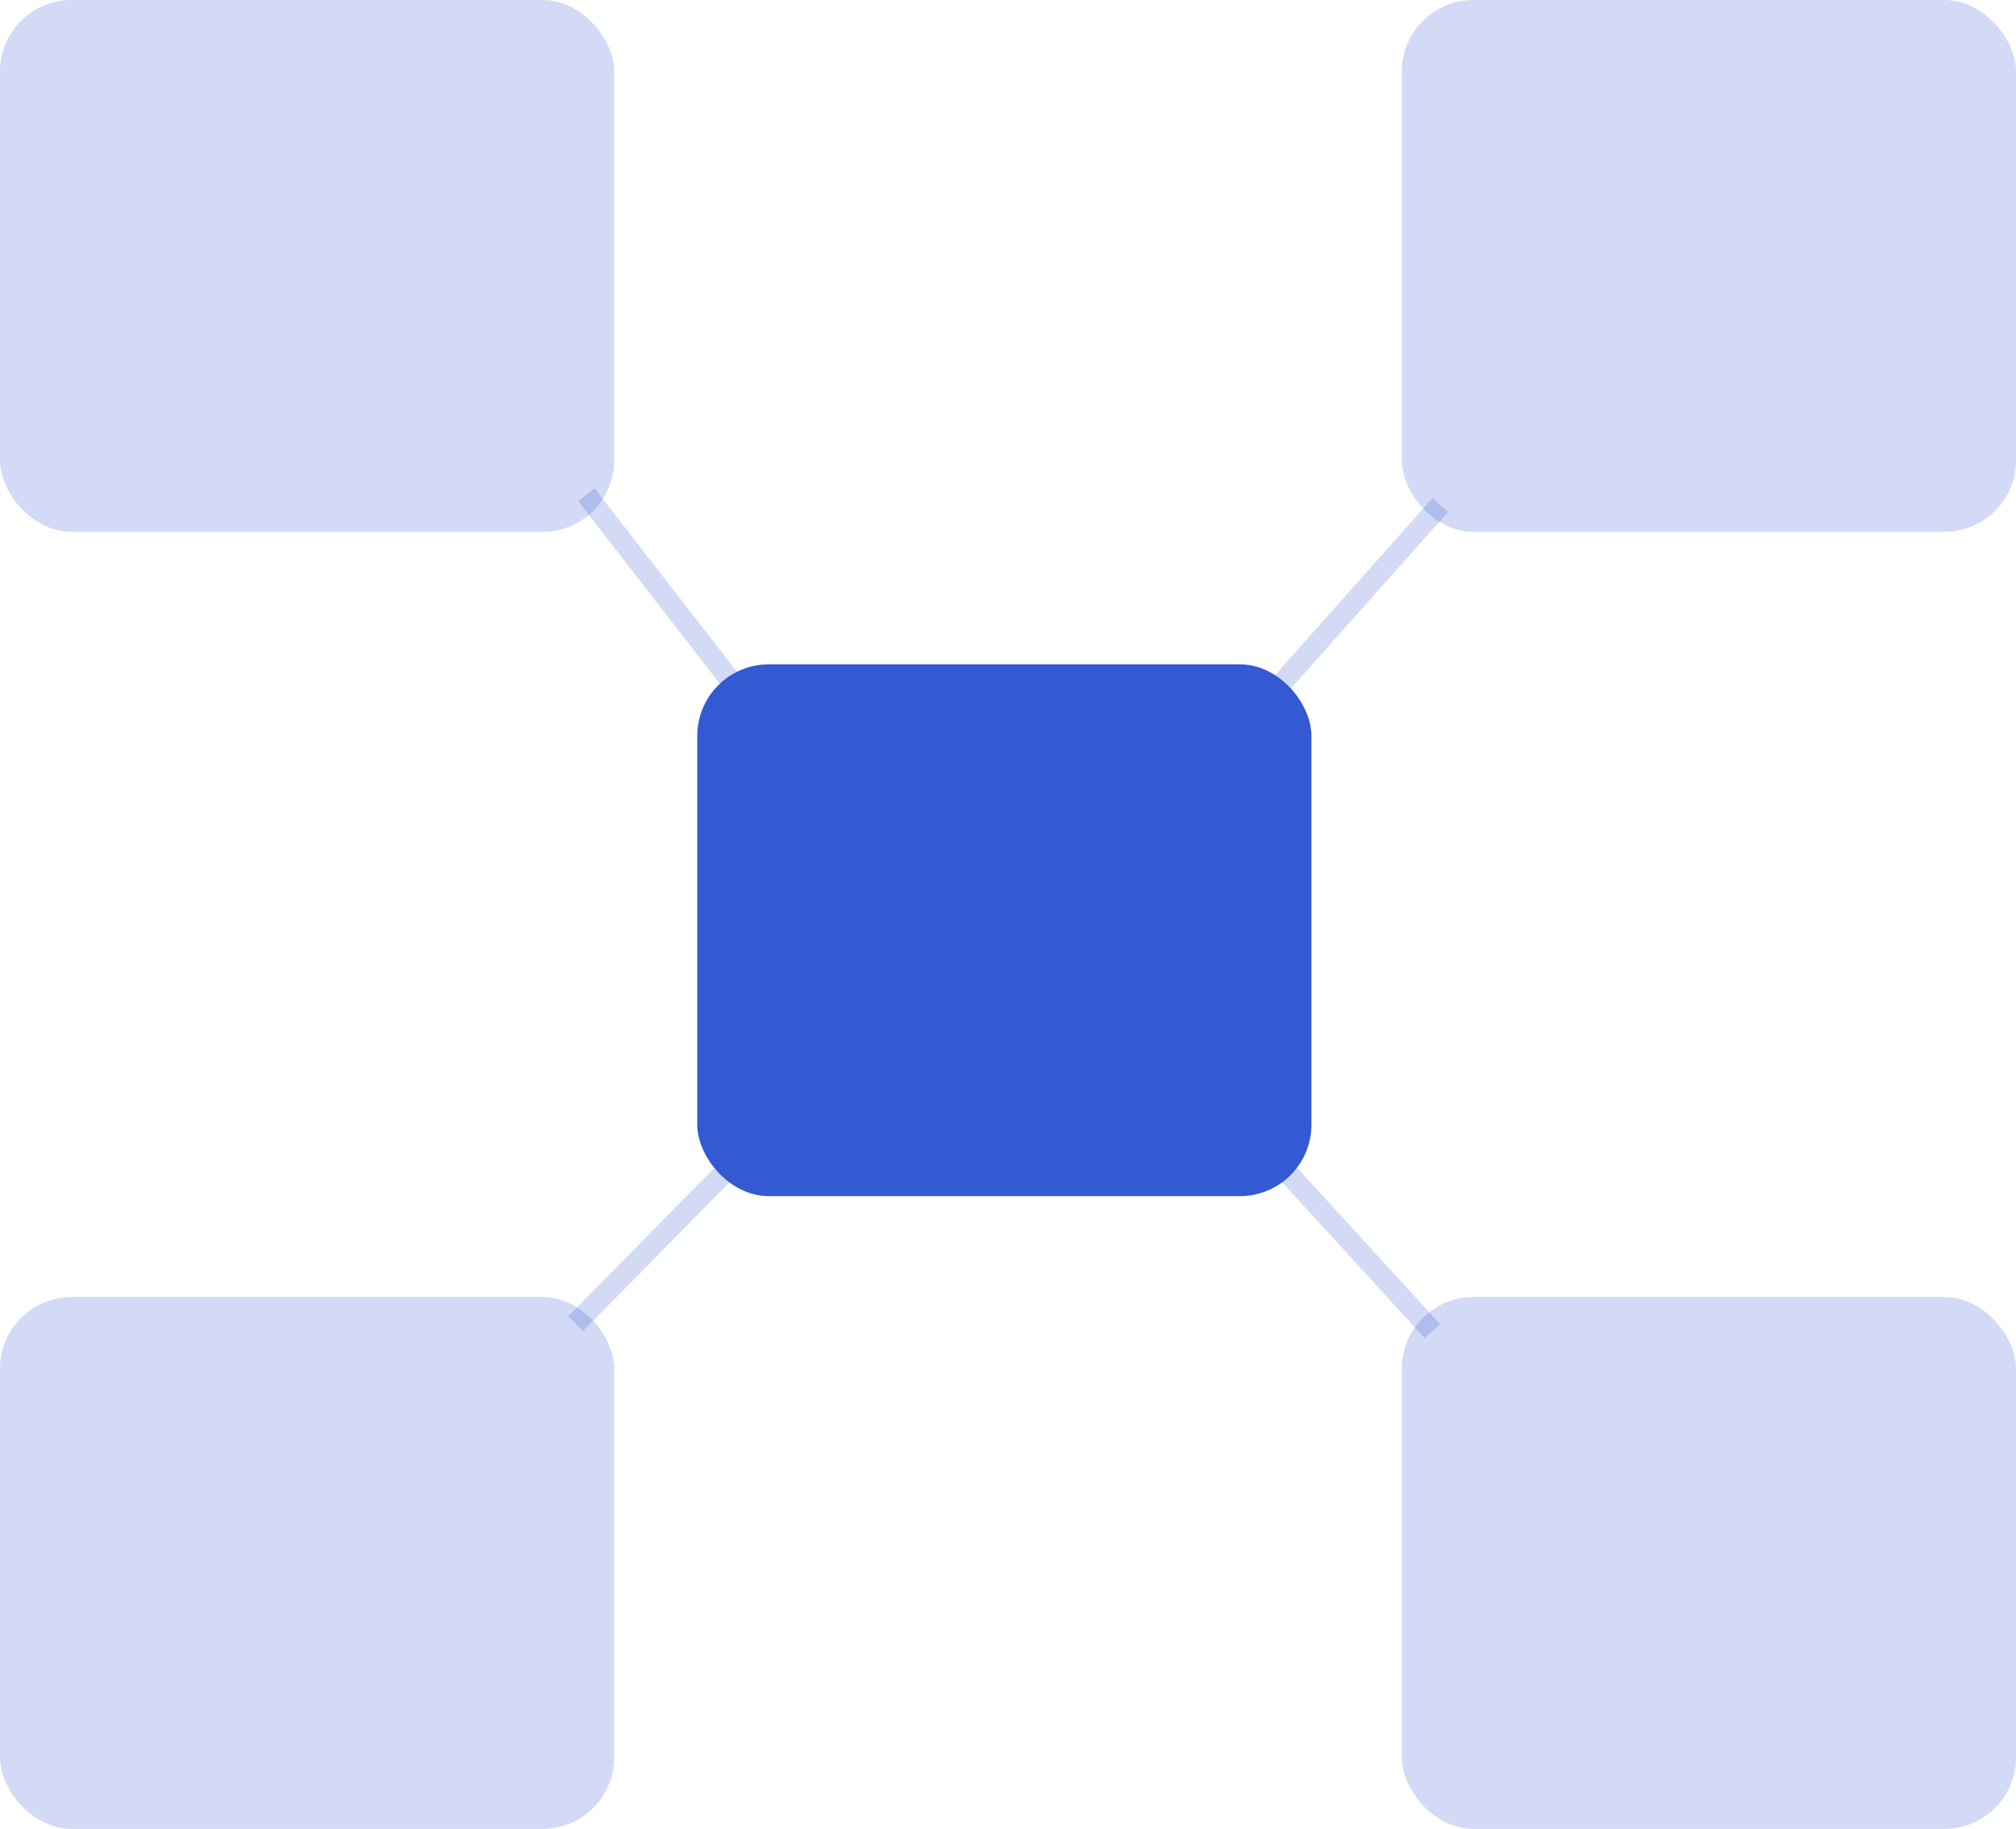 <svg xmlns="http://www.w3.org/2000/svg" viewBox="0 0 149.25 135.39"><defs><style>.cls-1,.cls-2{fill:#335ad3;}.cls-1{opacity:0.22;}</style></defs><g id="Bugs"><rect class="cls-1" width="45.47" height="39.37" rx="5.3"/><rect class="cls-2" x="51.62" y="49.18" width="45.47" height="39.37" rx="5.3"/><rect class="cls-1" x="103.78" width="45.47" height="39.37" rx="5.3"/><rect class="cls-1" y="96.02" width="45.47" height="39.37" rx="5.3"/><rect class="cls-1" x="103.78" y="96.02" width="45.47" height="39.37" rx="5.3"/><rect class="cls-1" x="48.23" y="34.71" width="1.54" height="18.25" transform="translate(-16.58 39.23) rotate(-37.8)"/><polygon class="cls-1" points="94.89 51.73 93.74 50.71 106.05 36.88 107.2 37.9 94.89 51.73"/><rect class="cls-1" x="99.61" y="83.96" width="1.54" height="16.8" transform="translate(-36.03 91.9) rotate(-42.43)"/><polygon class="cls-1" points="43.16 98.53 42.06 97.45 53.6 85.74 54.7 86.82 43.16 98.53"/></g></svg>